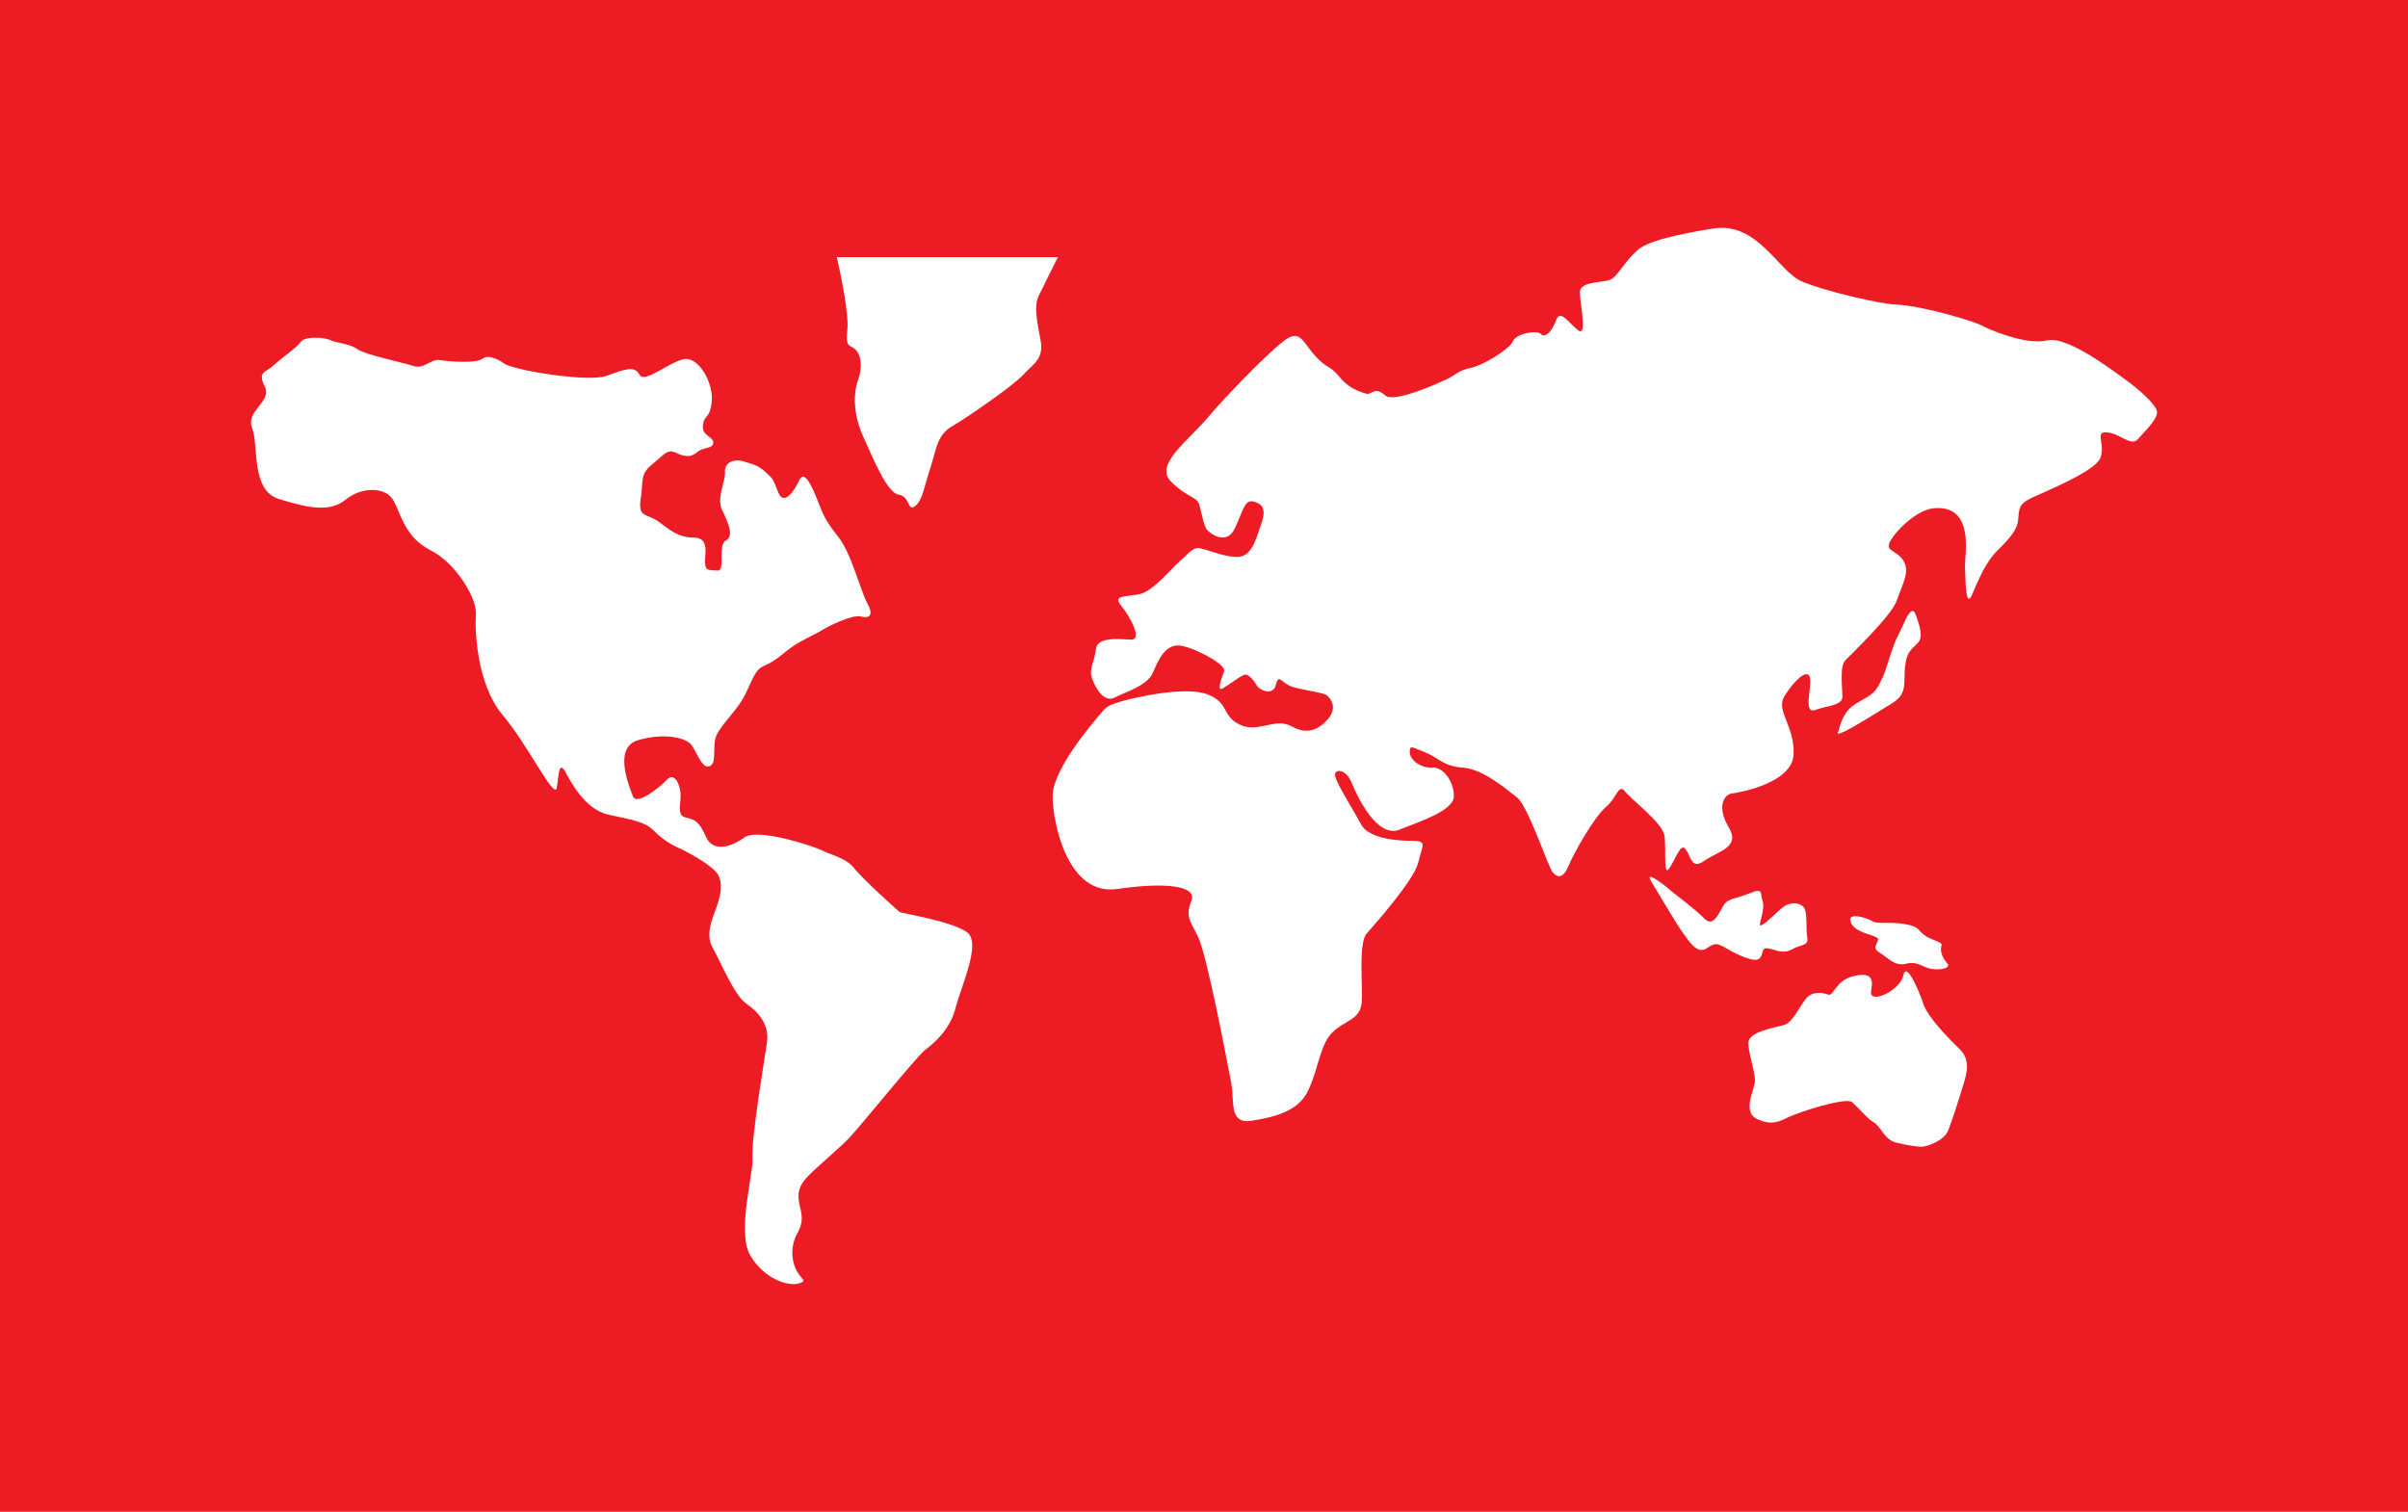 <?xml version="1.0" encoding="utf-8"?>
<!-- Generator: Adobe Illustrator 13.0.0, SVG Export Plug-In . SVG Version: 6.00 Build 14948)  -->
<!DOCTYPE svg PUBLIC "-//W3C//DTD SVG 1.1//EN" "http://www.w3.org/Graphics/SVG/1.1/DTD/svg11.dtd">
<svg version="1.1" id="Layer_1" xmlns="http://www.w3.org/2000/svg" xmlns:xlink="http://www.w3.org/1999/xlink" x="0px" y="0px"
	 width="43px" height="27px" viewBox="0 0 43 27" enable-background="new 0 0 43 27" xml:space="preserve">
<rect fill="#ED1C24" width="43" height="27"/>
<g>
	<g>
		<path fill="#FFFFFF" d="M16.062,16.287c-0.032-0.026-0.646-0.577-0.799-0.769c-0.147-0.197-0.431-0.25-0.583-0.329
			c-0.152-0.078-1.145-0.403-1.382-0.235c-0.236,0.173-0.562,0.272-0.688,0c-0.12-0.273-0.184-0.311-0.362-0.353
			c-0.173-0.036-0.084-0.246-0.095-0.431c-0.016-0.184-0.115-0.378-0.241-0.247c-0.121,0.132-0.547,0.474-0.609,0.3
			c-0.063-0.168-0.362-0.871,0.089-1.003c0.447-0.131,0.819-0.053,0.936,0.063c0.109,0.115,0.194,0.445,0.336,0.403
			c0.136-0.041,0.063-0.288,0.109-0.493c0.053-0.211,0.379-0.483,0.525-0.772c0.147-0.289,0.174-0.456,0.357-0.535
			c0.188-0.079,0.289-0.184,0.463-0.315c0.178-0.131,0.451-0.247,0.551-0.31c0.1-0.068,0.546-0.289,0.698-0.252
			c0.147,0.042,0.247-0.011,0.121-0.231c-0.121-0.226-0.284-0.893-0.52-1.191c-0.236-0.3-0.263-0.379-0.374-0.663
			c-0.114-0.289-0.241-0.535-0.325-0.341c-0.089,0.194-0.272,0.457-0.372,0.21c-0.1-0.251-0.09-0.236-0.216-0.351
			c-0.12-0.121-0.227-0.148-0.399-0.201c-0.173-0.052-0.347,0.017-0.336,0.185c0.016,0.168-0.162,0.473-0.047,0.692
			c0.11,0.227,0.21,0.457,0.063,0.536c-0.152,0.079,0,0.552-0.152,0.535c-0.146-0.01-0.22,0.017-0.22-0.156
			c0-0.169,0.073-0.432-0.206-0.432c-0.272,0-0.43-0.142-0.63-0.289c-0.199-0.142-0.362-0.063-0.315-0.389
			c0.054-0.325-0.02-0.445,0.2-0.624c0.226-0.184,0.278-0.289,0.437-0.21c0.162,0.078,0.272,0.078,0.377-0.017
			c0.101-0.089,0.284-0.052,0.284-0.168c0-0.115-0.21-0.115-0.184-0.31c0.021-0.2,0.12-0.094,0.157-0.42
			c0.036-0.325-0.236-0.825-0.509-0.757c-0.273,0.063-0.699,0.441-0.782,0.273c-0.09-0.167-0.264-0.094-0.6,0.026
			c-0.336,0.115-1.732-0.115-1.832-0.236c0,0-0.237-0.168-0.362-0.078C8.504,6.499,8.004,6.456,7.853,6.431
			C7.7,6.404,7.563,6.604,7.379,6.535C7.19,6.472,6.534,6.341,6.382,6.236C6.229,6.13,6.009,6.13,5.909,6.078
			c-0.1-0.053-0.462-0.079-0.536,0.026C5.3,6.21,5.026,6.393,4.885,6.525C4.748,6.656,4.591,6.63,4.728,6.902
			c0.137,0.273-0.352,0.441-0.226,0.741c0.12,0.299-0.026,1.112,0.472,1.266c0.5,0.157,0.909,0.252,1.198,0.015
			C6.46,8.688,6.896,8.688,7.033,8.95c0.137,0.263,0.21,0.651,0.656,0.878c0.446,0.221,0.834,0.861,0.809,1.145
			c-0.021,0.289,0.016,1.24,0.473,1.791c0.462,0.546,0.935,1.539,0.972,1.303c0.036-0.231,0.036-0.468,0.143-0.3
			c0.094,0.174,0.355,0.693,0.782,0.783c0.425,0.094,0.635,0.12,0.798,0.277c0.157,0.158,0.299,0.248,0.473,0.326
			c0.173,0.079,0.599,0.317,0.683,0.468c0.089,0.156,0.052,0.367-0.036,0.604c-0.085,0.236-0.185,0.468-0.063,0.695
			c0.126,0.218,0.389,0.859,0.599,1.001c0.216,0.147,0.425,0.378,0.373,0.704c-0.048,0.325-0.283,1.728-0.257,2.038
			c0.02,0.313-0.289,1.344-0.037,1.764c0.246,0.415,0.672,0.549,0.855,0.497c0.189-0.056,0.042-0.063-0.048-0.266
			c-0.088-0.191-0.078-0.44,0.026-0.625c0.101-0.182,0.101-0.286,0.048-0.493c-0.048-0.211-0.026-0.331,0.1-0.483
			c0.127-0.155,0.646-0.578,0.81-0.763c0.163-0.175,1.187-1.434,1.322-1.538c0.138-0.104,0.447-0.352,0.547-0.746
			c0.1-0.389,0.462-1.16,0.216-1.354C17.021,16.455,16.103,16.313,16.062,16.287L16.062,16.287z M16.062,16.287"/>
		<path fill="#FFFFFF" d="M18.555,5.27c0.068-0.143,0.242-0.488,0.337-0.678h-3.949c0.047,0.21,0.221,0.987,0.188,1.303
			c-0.041,0.367,0.073,0.235,0.174,0.383c0.1,0.142,0.073,0.362,0.011,0.53c-0.063,0.174-0.101,0.552,0.1,0.993
			c0.199,0.446,0.436,1.009,0.635,1.035c0.199,0.025,0.152,0.309,0.289,0.204s0.158-0.336,0.272-0.678
			c0.111-0.336,0.111-0.588,0.4-0.756s1.081-0.719,1.261-0.914c0.173-0.193,0.372-0.273,0.309-0.614
			C18.519,5.741,18.455,5.464,18.555,5.27L18.555,5.27z M18.555,5.27"/>
		<path fill="#FFFFFF" d="M37.992,6.808c-0.152-0.104-1.051-0.818-1.434-0.729c-0.389,0.095-1.071-0.21-1.187-0.273
			c-0.11-0.063-1.03-0.346-1.519-0.367c-0.241-0.005-1.255-0.231-1.68-0.415c-0.427-0.184-0.789-1.082-1.598-0.94
			c-0.104,0.021-1.081,0.158-1.329,0.379c-0.251,0.226-0.361,0.483-0.498,0.535c-0.137,0.053-0.535,0.026-0.535,0.221
			c0,0.199,0.137,0.799-0.026,0.683c-0.163-0.12-0.326-0.394-0.399-0.184c-0.074,0.21-0.2,0.326-0.273,0.246
			c-0.073-0.078-0.451,0-0.498,0.132c-0.048,0.131-0.536,0.432-0.746,0.473c-0.216,0.037-0.299,0.142-0.415,0.194
			c-0.11,0.052-0.956,0.447-1.118,0.3c-0.163-0.142-0.211-0.054-0.311-0.026c0,0-0.299-0.053-0.488-0.284
			c-0.189-0.236-0.226-0.157-0.436-0.378c-0.211-0.226-0.263-0.446-0.473-0.352c-0.21,0.09-1.108,1.014-1.461,1.434
			c-0.347,0.415-0.966,0.846-0.656,1.145c0.31,0.305,0.473,0.263,0.51,0.432c0.042,0.173,0.079,0.356,0.126,0.42
			c0.048,0.068,0.347,0.299,0.499-0.011c0.152-0.314,0.173-0.536,0.346-0.483c0.18,0.048,0.211,0.169,0.127,0.404
			c-0.089,0.236-0.152,0.599-0.452,0.583c-0.294-0.011-0.62-0.194-0.72-0.152c-0.1,0.037-0.162,0.131-0.272,0.221
			c-0.116,0.09-0.462,0.521-0.699,0.588c-0.235,0.063-0.524,0.011-0.362,0.205c0.163,0.199,0.4,0.631,0.175,0.614
			c-0.222-0.01-0.6-0.052-0.62,0.174c-0.026,0.22-0.126,0.352-0.074,0.504c0.048,0.157,0.211,0.462,0.41,0.357
			c0.199-0.105,0.583-0.21,0.683-0.447c0.1-0.235,0.215-0.493,0.462-0.483c0.247,0.017,0.851,0.342,0.809,0.457
			c-0.036,0.116-0.157,0.395-0.01,0.3c0.146-0.089,0.272-0.193,0.362-0.23c0.083-0.043,0.199,0.131,0.235,0.194
			c0.037,0.068,0.284,0.194,0.336-0.017c0.048-0.204,0.101-0.047,0.248,0.017c0.152,0.068,0.598,0.115,0.661,0.168
			c0.063,0.052,0.2,0.21,0.026,0.42c-0.178,0.205-0.378,0.289-0.661,0.132c-0.289-0.158-0.6,0.131-0.919-0.027
			c-0.326-0.157-0.18-0.378-0.563-0.536c-0.384-0.156-1.261,0.038-1.533,0.116c-0.273,0.078-0.289,0.105-0.399,0.236
			s-0.846,0.977-0.846,1.46s0.272,1.791,1.155,1.659c0.888-0.128,1.423-0.052,1.323,0.208c-0.1,0.261-0.047,0.328,0.11,0.628
			c0.163,0.299,0.536,2.295,0.6,2.623c0.063,0.328-0.048,0.743,0.361,0.681c0.416-0.066,0.851-0.171,1.019-0.552
			c0.18-0.379,0.206-0.809,0.427-1.026c0.225-0.221,0.498-0.221,0.525-0.538c0.02-0.315-0.063-1.057,0.088-1.229
			c0.147-0.168,0.846-0.951,0.92-1.266c0.073-0.311,0.173-0.389-0.111-0.389c-0.288,0-0.777-0.042-0.913-0.299
			c-0.137-0.264-0.462-0.763-0.462-0.878s0.199-0.105,0.299,0.142s0.452,0.993,0.851,0.836c0.394-0.158,0.956-0.337,0.972-0.589
			c0.012-0.247-0.178-0.53-0.377-0.52c-0.201,0.016-0.41-0.132-0.41-0.273s0.036-0.09,0.272,0c0.237,0.09,0.315,0.247,0.673,0.273
			c0.362,0.025,0.771,0.378,0.972,0.535c0.199,0.158,0.551,1.231,0.636,1.337c0.088,0.102,0.188,0.102,0.277-0.105
			c0.085-0.213,0.457-0.879,0.673-1.063c0.21-0.178,0.221-0.431,0.347-0.272c0.125,0.157,0.661,0.552,0.698,0.782
			c0.036,0.236-0.026,0.746,0.084,0.588c0.115-0.157,0.205-0.483,0.3-0.336c0.1,0.142,0.1,0.362,0.336,0.194
			c0.241-0.169,0.65-0.236,0.425-0.599c-0.221-0.367-0.073-0.588,0.063-0.599c0.136-0.017,1.071-0.184,1.098-0.693
			c0.026-0.509-0.326-0.783-0.163-1.045c0.163-0.263,0.399-0.499,0.452-0.341c0.047,0.157-0.127,0.666,0.095,0.588
			c0.226-0.08,0.488-0.08,0.488-0.236c0-0.158-0.053-0.552,0.052-0.651c0.101-0.105,0.83-0.799,0.92-1.071
			c0.088-0.273,0.251-0.51,0.109-0.721c-0.136-0.204-0.372-0.141-0.184-0.403c0.184-0.258,0.499-0.499,0.735-0.521
			c0.756-0.067,0.541,0.867,0.557,1.077c0.011,0.21,0.011,0.73,0.126,0.467c0.111-0.257,0.236-0.577,0.462-0.798
			c0.226-0.226,0.353-0.367,0.363-0.562c0.016-0.2,0.025-0.263,0.236-0.368c0.215-0.104,1.145-0.473,1.233-0.72
			c0.09-0.246-0.11-0.467,0.11-0.451c0.226,0.011,0.437,0.257,0.552,0.126c0.11-0.126,0.362-0.362,0.347-0.494
			C38.501,7.213,38.139,6.913,37.992,6.808L37.992,6.808z M37.992,6.808"/>
	</g>
	<path fill="#FFFFFF" d="M33.97,11.193c-0.079,0.174-0.116,0.199-0.227,0.551c-0.115,0.353-0.079,0.258-0.188,0.483
		c-0.11,0.221-0.3,0.248-0.483,0.389c-0.189,0.147-0.236,0.431-0.236,0.431c-0.163,0.226,0.656-0.31,0.945-0.483
		c0.284-0.168,0.21-0.362,0.236-0.635c0.026-0.278,0.1-0.315,0.221-0.437c0.126-0.115,0.026-0.351-0.031-0.52
		C34.143,10.805,34.043,11.025,33.97,11.193L33.97,11.193z M33.97,11.193"/>
	<path fill="#FFFFFF" d="M31.411,17.123c0.09-0.063,0.027-0.211,0.163-0.185c0.137,0.026,0.263,0.105,0.426,0.017
		c0.162-0.095,0.299-0.053,0.273-0.211c-0.026-0.154,0-0.362-0.038-0.49c-0.036-0.134-0.262-0.174-0.425-0.029
		s-0.383,0.367-0.383,0.284c0-0.074,0.094-0.284,0.047-0.416c-0.047-0.131,0.026-0.246-0.226-0.141
		c-0.247,0.104-0.384,0.081-0.473,0.221c-0.084,0.146-0.184,0.394-0.336,0.235c-0.147-0.154-0.583-0.483-0.583-0.483
		c-0.037-0.041-0.536-0.446-0.362-0.167c0.173,0.275,0.437,0.74,0.562,0.908c0.121,0.173,0.257,0.37,0.41,0.277
		c0.146-0.094,0.173-0.12,0.372,0C31.039,17.06,31.327,17.191,31.411,17.123L31.411,17.123z M31.411,17.123"/>
	<path fill="#FFFFFF" d="M34.463,16.758c-0.236-0.108-0.136-0.196-0.42-0.249c-0.289-0.054-0.525,0-0.604-0.054
		c-0.074-0.052-0.446-0.178-0.395,0c0.048,0.188,0.384,0.237,0.473,0.289c0.085,0.053-0.126,0.168,0.037,0.263
		c0.157,0.09,0.272,0.258,0.483,0.205c0.215-0.053,0.289,0.068,0.462,0.094c0.173,0.026,0.347-0.025,0.273-0.102
		c-0.074-0.081-0.121-0.186-0.111-0.275C34.679,16.834,34.699,16.86,34.463,16.758L34.463,16.758z M34.463,16.758"/>
	<path fill="#FFFFFF" d="M34.342,17.921c-0.089-0.263-0.299-0.746-0.352-0.509c-0.047,0.23-0.383,0.406-0.509,0.389
		c-0.116-0.012-0.053-0.132-0.053-0.237c0-0.104-0.063-0.204-0.348-0.125c-0.288,0.073-0.346,0.351-0.425,0.327
		c-0.073-0.028-0.272-0.081-0.399,0.061c-0.121,0.147-0.235,0.42-0.383,0.473c-0.152,0.053-0.651,0.116-0.651,0.326
		c0,0.209,0.126,0.52,0.116,0.692c-0.017,0.169-0.242,0.557,0.063,0.678c0.173,0.071,0.294,0.079,0.499-0.026
		c0.194-0.104,1.056-0.378,1.171-0.288c0.11,0.097,0.289,0.31,0.373,0.352c0.158,0.094,0.199,0.315,0.409,0.37
		c0.211,0.053,0.373,0.076,0.463,0.076c0.089,0,0.399-0.104,0.472-0.289c0.074-0.181,0.21-0.614,0.273-0.824
		c0.063-0.202,0.126-0.441-0.063-0.625C34.815,18.562,34.427,18.178,34.342,17.921L34.342,17.921z M34.342,17.921"/>
</g>
</svg>
